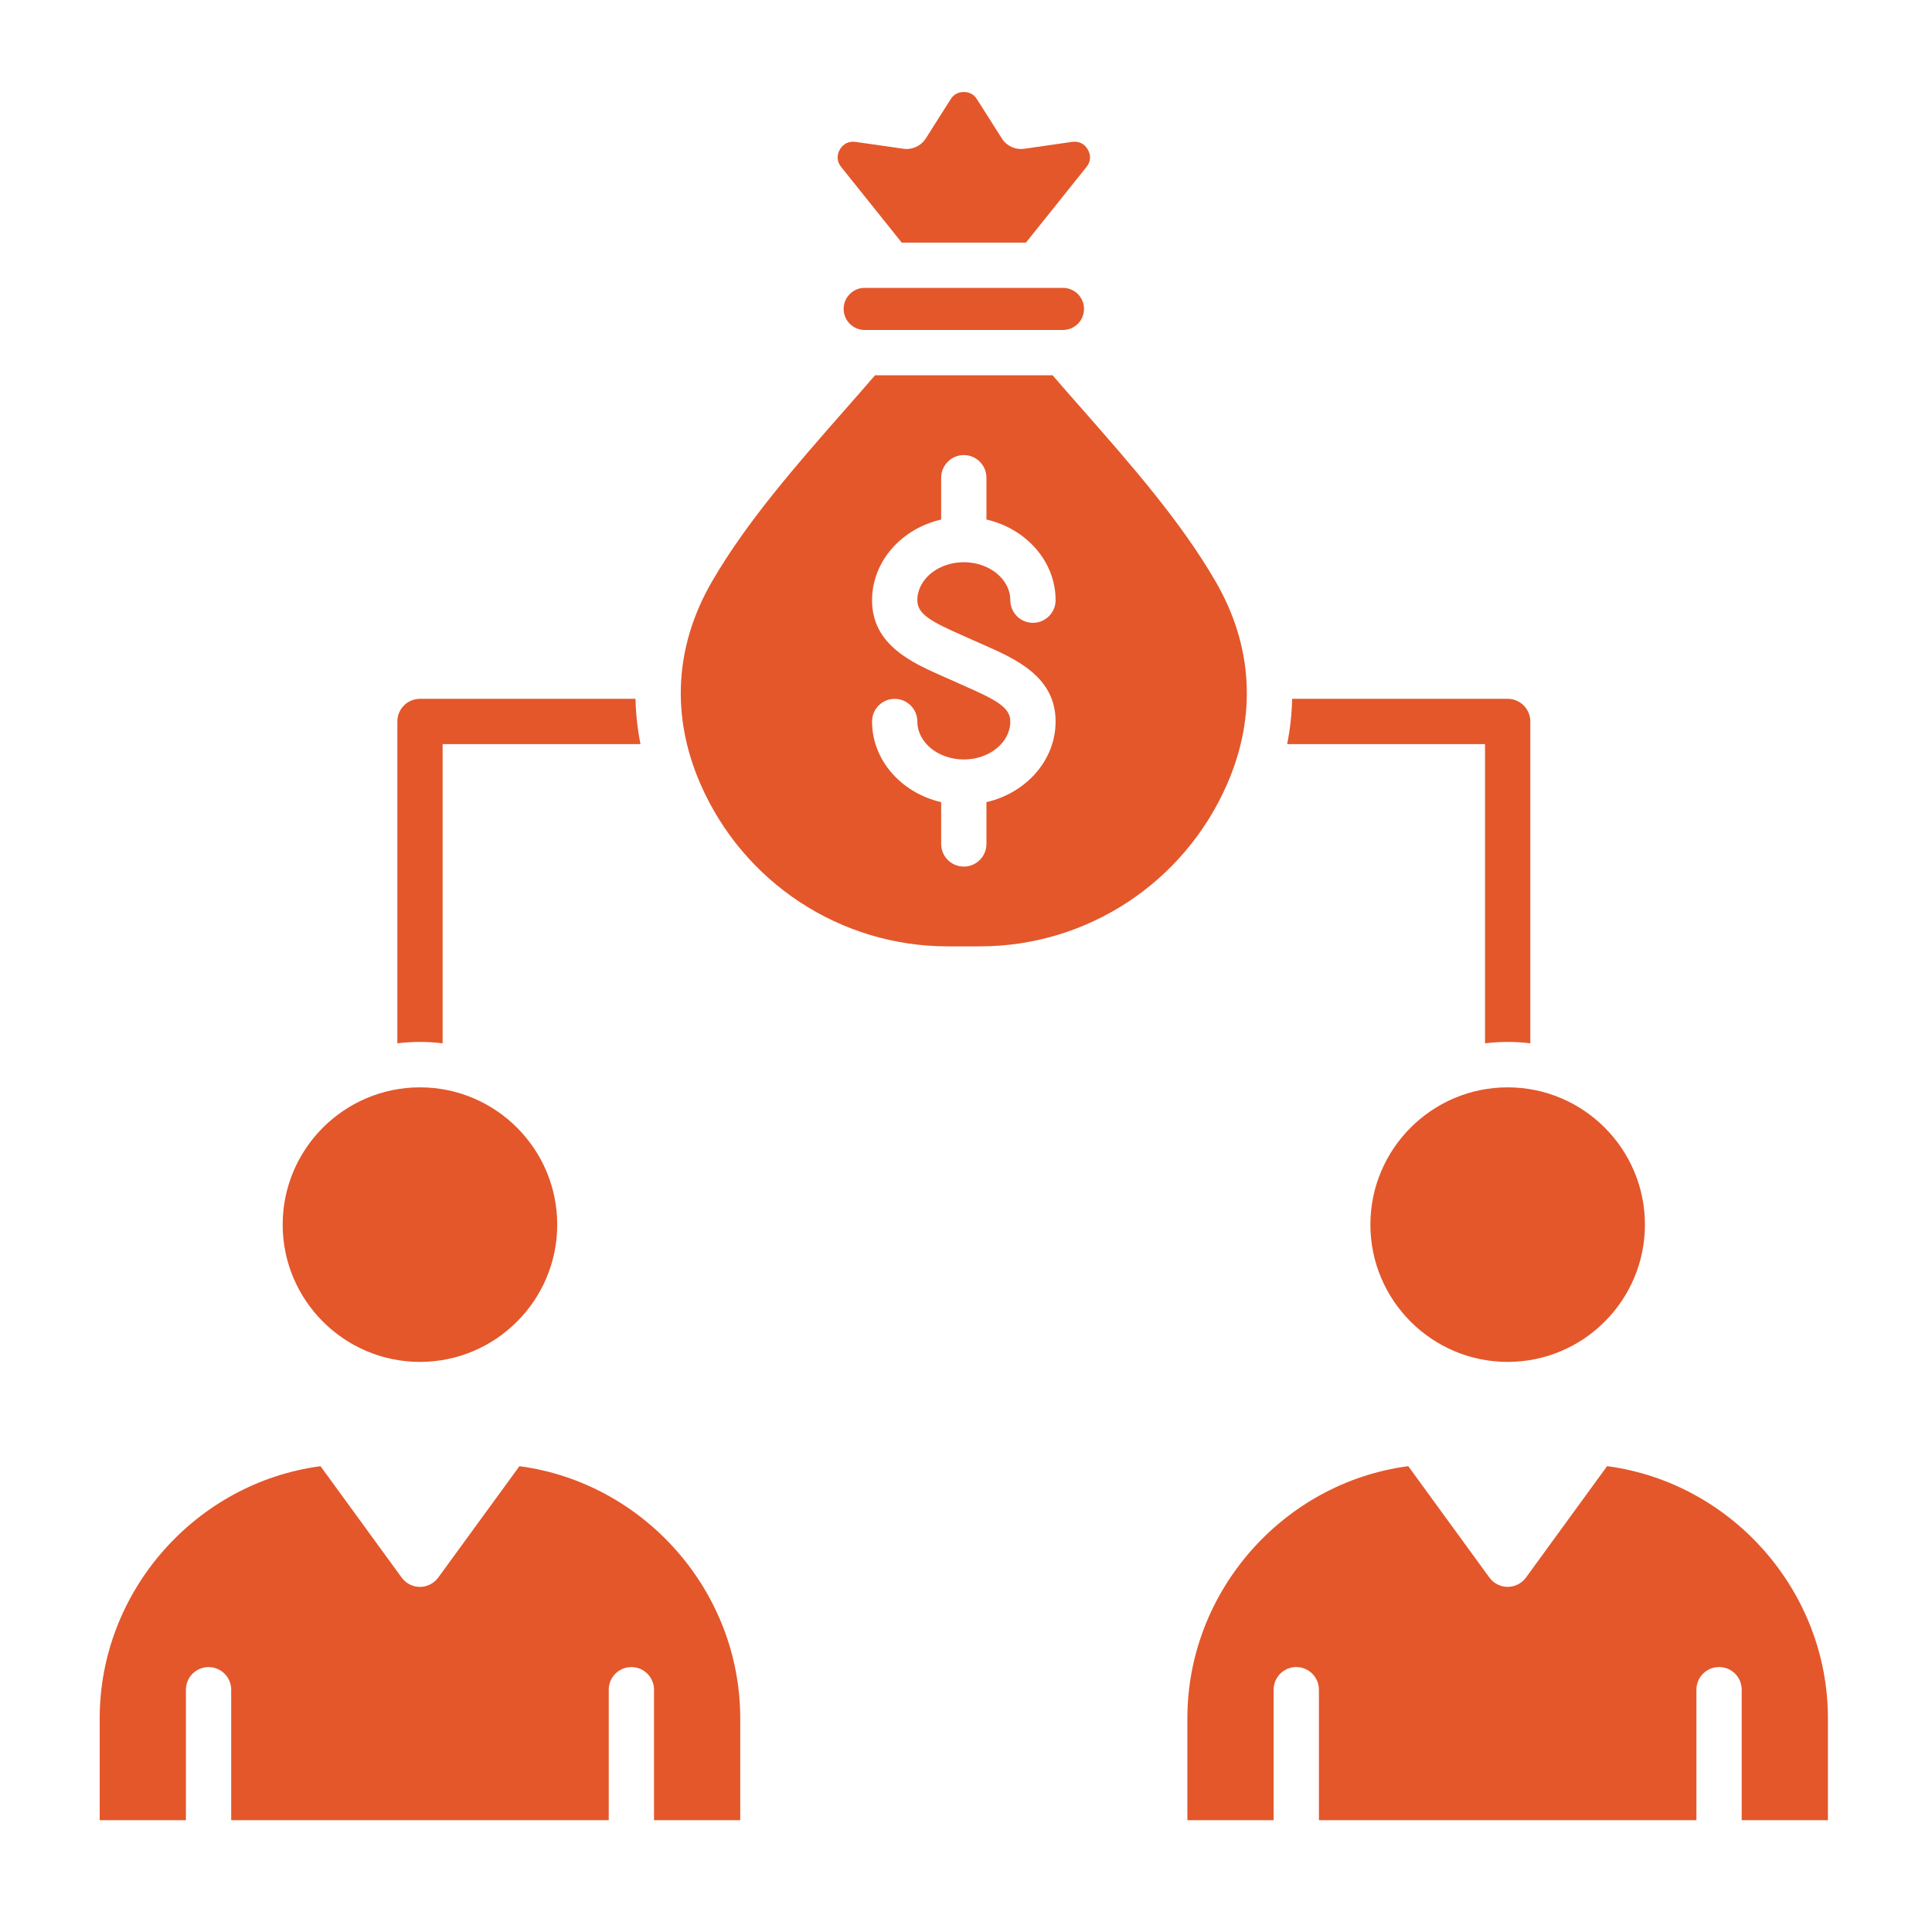 <svg width="48" height="48" viewBox="0 0 48 48" fill="none" xmlns="http://www.w3.org/2000/svg">
<path fill-rule="evenodd" clip-rule="evenodd" d="M18.391 42.69C18.391 39.532 16.005 36.839 12.905 36.427L10.888 39.194C10.782 39.339 10.614 39.426 10.434 39.426C10.254 39.426 10.085 39.339 9.979 39.194L7.963 36.427C4.863 36.839 2.477 39.532 2.477 42.69V45.223H4.619V41.98C4.619 41.67 4.871 41.418 5.182 41.418C5.492 41.418 5.744 41.67 5.744 41.98V45.223H15.124V41.98C15.124 41.67 15.376 41.418 15.686 41.418C15.997 41.418 16.249 41.67 16.249 41.98V45.223H18.391V42.69ZM32.103 17.362C32.094 17.737 32.054 18.112 31.979 18.487H36.895V25.921C37.08 25.898 37.268 25.886 37.458 25.886C37.648 25.886 37.836 25.898 38.02 25.921V17.924C38.02 17.614 37.768 17.362 37.458 17.362H32.103ZM15.789 17.362H10.434C10.124 17.362 9.872 17.614 9.872 17.924V25.921C10.057 25.898 10.244 25.886 10.434 25.886C10.625 25.886 10.812 25.898 10.997 25.921V18.487H15.913C15.838 18.113 15.797 17.737 15.789 17.362ZM22.403 6.027H25.49L26.993 4.149C27.098 4.019 27.11 3.861 27.027 3.716C26.944 3.571 26.802 3.502 26.636 3.525L25.446 3.696C25.226 3.728 25.01 3.627 24.891 3.44L24.272 2.465C24.197 2.346 24.086 2.286 23.946 2.286C23.805 2.286 23.695 2.346 23.619 2.465L23.001 3.44C22.883 3.626 22.665 3.727 22.447 3.696L21.255 3.525C21.09 3.503 20.948 3.571 20.865 3.716C20.782 3.862 20.795 4.019 20.899 4.149L22.403 6.027ZM21.483 8.198H26.409C26.697 8.198 26.932 7.964 26.932 7.675C26.932 7.387 26.697 7.152 26.409 7.152H21.483C21.194 7.152 20.96 7.387 20.96 7.675C20.96 7.964 21.195 8.198 21.483 8.198ZM24.347 23.512C27.015 23.512 29.428 21.924 30.494 19.466C31.224 17.781 31.126 16.048 30.207 14.457C29.345 12.964 28.101 11.548 26.898 10.178C26.65 9.897 26.396 9.608 26.151 9.323H21.741C21.495 9.608 21.241 9.897 20.994 10.178C19.791 11.548 18.547 12.964 17.684 14.457C16.765 16.048 16.667 17.781 17.397 19.466C18.463 21.924 20.876 23.512 23.544 23.512H24.347ZM24.508 12.907C25.494 13.134 26.226 13.947 26.226 14.912C26.226 15.222 25.974 15.474 25.663 15.474C25.353 15.474 25.101 15.222 25.101 14.912C25.101 14.392 24.582 13.968 23.946 13.968C23.309 13.968 22.791 14.392 22.791 14.912C22.791 15.258 23.134 15.445 23.919 15.79C24.004 15.829 24.091 15.866 24.177 15.906C24.261 15.943 24.344 15.98 24.427 16.016C25.228 16.369 26.226 16.808 26.226 17.925C26.226 18.89 25.494 19.702 24.508 19.929V20.967C24.508 21.277 24.256 21.53 23.946 21.53C23.635 21.53 23.383 21.279 23.383 20.967V19.929C22.397 19.702 21.666 18.889 21.666 17.925C21.666 17.615 21.918 17.363 22.228 17.363C22.538 17.363 22.791 17.615 22.791 17.925C22.791 18.445 23.309 18.869 23.946 18.869C24.582 18.869 25.101 18.445 25.101 17.925C25.101 17.579 24.758 17.392 23.973 17.047C23.888 17.009 23.8 16.971 23.714 16.931C23.631 16.894 23.547 16.857 23.465 16.821C22.663 16.468 21.666 16.029 21.666 14.913C21.666 13.948 22.397 13.135 23.383 12.908V11.869C23.383 11.559 23.635 11.306 23.946 11.306C24.256 11.306 24.508 11.559 24.508 11.869V12.907ZM34.047 30.426C34.047 32.306 35.577 33.836 37.458 33.836C39.339 33.836 40.868 32.306 40.868 30.426C40.868 28.545 39.339 27.015 37.458 27.015C35.577 27.015 34.047 28.546 34.047 30.426ZM32.768 41.979V45.222H42.147V41.979C42.147 41.669 42.399 41.417 42.71 41.417C43.021 41.417 43.272 41.669 43.272 41.979V45.222H45.414V42.689C45.414 39.531 43.029 36.838 39.928 36.426L37.913 39.193C37.807 39.339 37.637 39.425 37.458 39.425C37.278 39.425 37.108 39.339 37.003 39.193L34.987 36.426C31.886 36.838 29.5 39.532 29.5 42.689V45.222H31.643V41.979C31.643 41.669 31.895 41.417 32.205 41.417C32.515 41.417 32.768 41.669 32.768 41.979ZM10.434 33.836C12.314 33.836 13.844 32.306 13.844 30.426C13.844 28.545 12.314 27.015 10.434 27.015C8.553 27.015 7.023 28.545 7.023 30.426C7.023 32.306 8.554 33.836 10.434 33.836Z" fill="#E3572B"/>
</svg>
